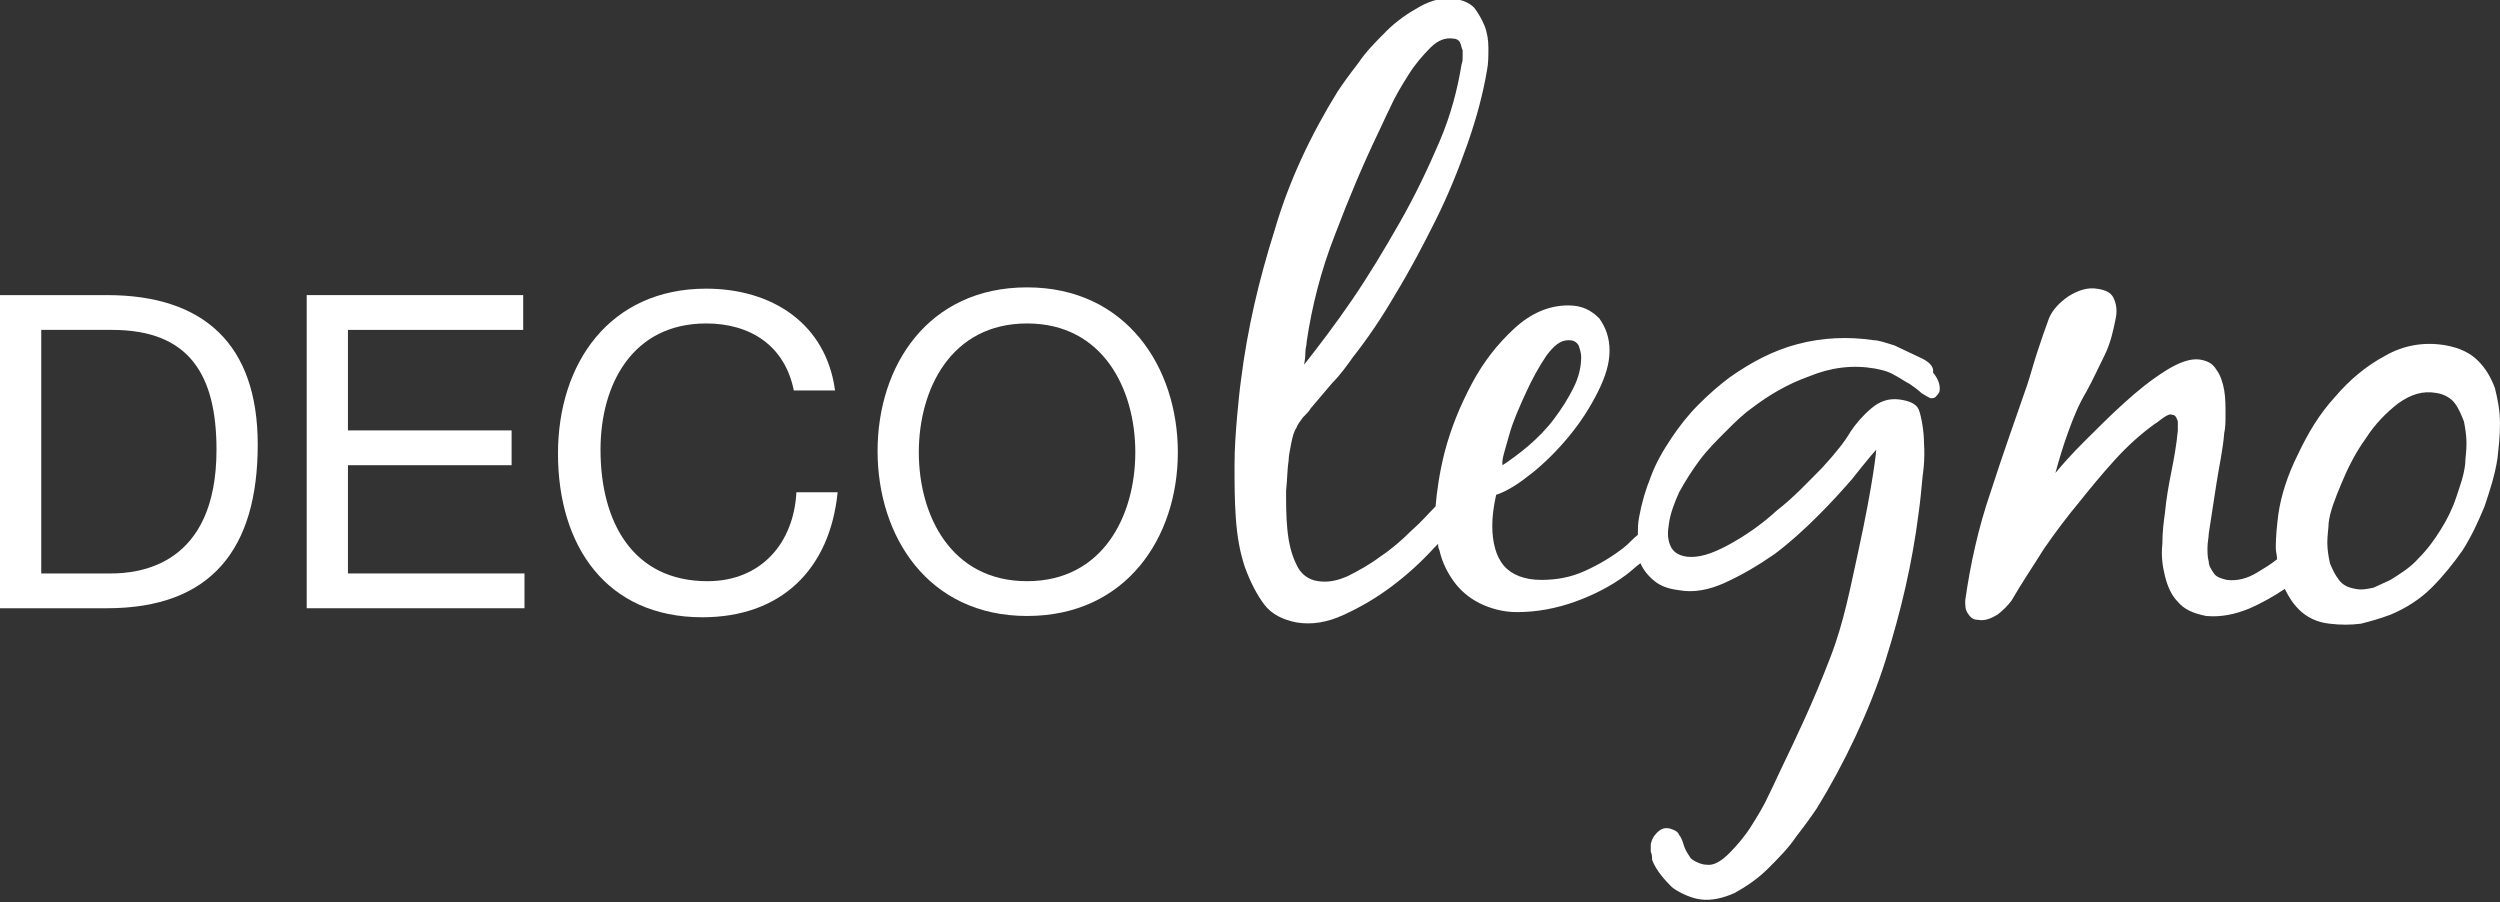 <svg width="194" height="70" viewBox="0 0 194 70" fill="none" xmlns="http://www.w3.org/2000/svg">
<rect x="0" y="0" width="194" height="70" fill="#333333" stroke="none"/>
<g clip-path="url(#clip0_389_459)">
<path d="M8.3 22.9H0V47.2H8.3C16.4 47.2 20 42.6 20 34.5C20 26.7 15.8 22.9 8.3 22.9ZM8.6 44.5H3.2V25.6H8.7C14.7 25.6 16.8 29.1 16.8 34.9C16.8 43.9 10.8 44.5 8.6 44.5Z" fill="white"/>
<path d="M27 36.1H39.7V33.4H27V25.6H40.6V22.9H23.8V47.2H40.7V44.5H27V36.1Z" fill="white"/>
<path d="M54.9 45.1C49.1 45.1 46.6 40.5 46.6 34.9C46.6 29.8 49.1 25.1 54.8 25.1C58.2 25.1 60.9 26.8 61.6 30.3H64.8C64.1 25.1 59.9 22.4 54.8 22.4C47.3 22.4 43.3 28.2 43.3 35.2C43.3 42.3 47 47.9 54.5 47.9C60.6 47.9 64.4 44.2 65 38.2H61.8C61.6 42.1 59.1 45.1 54.9 45.1Z" fill="white"/>
<path d="M79.7 22.3C72 22.3 68.1 28.4 68.1 35C68.1 41.6 72 47.8 79.7 47.8C87.4 47.8 91.4 41.7 91.4 35.1C91.4 28.5 87.4 22.3 79.7 22.3ZM79.7 45.1C73.8 45.1 71.3 40 71.3 35.1C71.3 30.2 73.8 25.1 79.7 25.1C85.6 25.1 88.1 30.2 88.1 35.1C88.1 40 85.6 45.1 79.7 45.1Z" fill="white"/>
<path d="M193.6 30.1C193.3 29.3 192.9 28.6 192.3 28C191.7 27.4 190.9 27 189.8 26.8C188.1 26.5 186.5 26.8 185.1 27.6C183.6 28.4 182.3 29.5 181.2 30.8C180 32.1 179.1 33.6 178.3 35.3C177.5 36.9 177 38.5 176.8 39.9C176.7 40.7 176.6 41.6 176.6 42.5C176.6 42.8 176.7 43.1 176.7 43.4C176.2 43.8 175.7 44.1 175.2 44.4C174.4 44.9 173.6 45.1 172.8 45C172.4 44.9 172 44.8 171.8 44.5C171.6 44.2 171.4 43.9 171.4 43.6C171.3 43.2 171.3 42.9 171.3 42.5C171.3 42.1 171.4 41.7 171.4 41.4C171.6 40.1 171.8 38.8 172 37.5C172.2 36.2 172.5 34.9 172.6 33.6C172.7 33.2 172.7 32.7 172.7 32.1C172.7 31.5 172.7 30.9 172.6 30.3C172.5 29.7 172.3 29.1 172 28.7C171.7 28.2 171.3 28 170.7 27.9C170 27.8 169.1 28.1 168 28.8C166.9 29.5 165.9 30.3 164.8 31.3C163.7 32.3 162.7 33.3 161.7 34.3C160.7 35.3 160 36.1 159.5 36.7C159.8 35.6 160.1 34.6 160.5 33.5C160.9 32.4 161.3 31.4 161.9 30.4C162.4 29.5 162.8 28.6 163.3 27.6C163.8 26.6 164 25.6 164.2 24.6C164.3 24 164.2 23.5 164 23.1C163.8 22.7 163.4 22.5 162.7 22.4C162 22.3 161.3 22.5 160.5 23C159.8 23.5 159.3 24 159 24.7C158.7 25.5 158.4 26.4 158.1 27.3C157.8 28.2 157.6 29 157.3 29.9C156.4 32.5 155.4 35.3 154.5 38.1C153.5 41 152.9 43.8 152.5 46.6C152.5 47 152.5 47.3 152.7 47.6C152.9 47.9 153.1 48.1 153.5 48.1C154 48.2 154.5 48 155 47.7C155.4 47.4 155.8 47 156.1 46.6C156.9 45.2 157.8 43.9 158.6 42.6C159.5 41.3 160.4 40.1 161.4 38.9C162.2 37.9 163.1 36.8 164.1 35.7C165.1 34.6 166.1 33.7 167.2 32.9C167.4 32.8 167.6 32.6 167.9 32.4C168.2 32.2 168.4 32.1 168.6 32.2C168.8 32.2 168.9 32.4 169 32.7C169 33 169 33.2 169 33.4C168.9 34.5 168.7 35.6 168.5 36.6C168.3 37.6 168.1 38.7 168 39.8C167.9 40.5 167.8 41.3 167.8 42.2C167.7 43.1 167.8 43.9 168 44.7C168.2 45.5 168.5 46.2 169 46.7C169.5 47.3 170.2 47.6 171.2 47.8C172.3 47.9 173.4 47.7 174.6 47.2C175.5 46.8 176.4 46.3 177.3 45.7C177.6 46.3 177.9 46.8 178.4 47.3C179 47.9 179.8 48.3 180.8 48.4C181.6 48.5 182.4 48.5 183.2 48.4C184 48.2 184.7 48 185.5 47.7C186.7 47.2 187.8 46.5 188.7 45.6C189.6 44.7 190.4 43.7 191.1 42.7C191.8 41.6 192.3 40.5 192.8 39.3C193.2 38.1 193.6 36.9 193.8 35.6C193.9 34.7 194 33.8 194 32.9C194 31.8 193.8 30.9 193.6 30.1ZM191.3 36C191.2 36.9 190.9 37.7 190.6 38.6C190.3 39.5 189.9 40.3 189.4 41.1C188.9 41.9 188.4 42.6 187.7 43.3C187.1 44 186.3 44.5 185.5 45C185.1 45.2 184.6 45.4 184.2 45.6C183.7 45.7 183.3 45.8 182.8 45.7C182.2 45.6 181.8 45.4 181.5 45C181.2 44.6 181 44.2 180.8 43.7C180.7 43.2 180.6 42.7 180.6 42.1C180.6 41.5 180.7 41 180.7 40.6C180.8 39.7 181.2 38.7 181.7 37.5C182.2 36.3 182.8 35.1 183.6 34C184.3 32.9 185.2 32 186.1 31.3C187.1 30.6 188 30.3 189.1 30.5C189.7 30.6 190.2 30.9 190.5 31.3C190.8 31.7 191 32.2 191.2 32.7C191.3 33.2 191.4 33.8 191.4 34.4C191.4 35.1 191.3 35.6 191.3 36Z" fill="white"/>
<path d="M148.9 27.7C148.3 27.4 147.6 27.1 147 26.8C146.3 26.6 145.8 26.4 145.4 26.4C143.4 26.1 141.4 26.2 139.5 26.7C137.6 27.2 135.9 28.1 134.2 29.3C133.4 29.9 132.6 30.6 131.8 31.4C131 32.2 130.3 33.1 129.7 34C129.1 34.9 128.5 35.9 128.1 37C127.7 38 127.4 39 127.2 40.1C127.1 40.6 127.1 41 127.1 41.5C126.7 41.8 126.4 42.2 126 42.5C125.1 43.2 124.1 43.8 123 44.3C121.9 44.8 120.8 45 119.6 45C118.3 45 117.3 44.6 116.7 43.9C116.1 43.2 115.8 42.1 115.8 40.8C115.8 40.1 115.9 39.3 116.1 38.4C117 38.1 117.9 37.5 118.9 36.7C119.9 35.9 120.9 34.9 121.8 33.8C122.7 32.7 123.4 31.6 124 30.4C124.6 29.2 124.9 28.2 124.9 27.2C124.9 26.2 124.6 25.4 124.1 24.7C123.5 24.1 122.8 23.7 121.7 23.7C120.2 23.7 118.8 24.3 117.5 25.5C116.2 26.7 115.1 28.1 114.2 29.8C113.3 31.5 112.6 33.2 112.1 35.1C111.7 36.7 111.5 38.1 111.4 39.3L111.3 39.4C110.8 39.9 110.3 40.5 109.5 41.2C108.8 41.9 108 42.6 107.1 43.2C106.3 43.8 105.4 44.3 104.6 44.7C103.7 45.1 103 45.2 102.3 45.1C101.5 45 100.9 44.5 100.6 43.8C100.2 43 100 42.1 99.9 41.1C99.8 40.1 99.8 39.1 99.8 38.1C99.9 37.1 99.9 36.3 100 35.7C100 35.4 100.1 34.9 100.2 34.4C100.3 33.9 100.4 33.5 100.6 33.2C100.7 32.9 100.9 32.7 101.1 32.4C101.4 32.1 101.6 31.9 101.7 31.7C102.3 31 102.8 30.4 103.4 29.7C104 29.1 104.5 28.4 105 27.7C106.1 26.3 107.2 24.7 108.3 22.8C109.4 21 110.4 19.1 111.4 17.1C112.4 15.1 113.2 13.1 113.9 11.1C114.6 9.1 115.1 7.2 115.4 5.4C115.5 4.9 115.5 4.3 115.5 3.7C115.5 3.1 115.4 2.5 115.2 2C115 1.5 114.7 1 114.4 0.6C114 0.2 113.5 1.86265e-09 112.8 -0.1C112 -0.2 111.1 0 110.2 0.5C109.3 1 108.4 1.6 107.6 2.4C106.8 3.2 106 4 105.4 4.9C104.7 5.8 104.2 6.5 103.8 7.1C101.7 10.5 100 14.1 98.9 17.9C97.7 21.7 96.8 25.5 96.3 29.5C96.2 30.2 96.1 31.2 96 32.3C95.9 33.5 95.8 34.7 95.8 36.1C95.8 37.5 95.8 38.8 95.9 40.2C96 41.6 96.2 42.8 96.6 44C97 45.1 97.5 46.1 98.1 46.9C98.7 47.7 99.6 48.1 100.6 48.3C101.8 48.5 103 48.3 104.3 47.7C105.6 47.1 106.8 46.4 108 45.5C109.2 44.6 110.3 43.6 111.3 42.5C111.4 42.4 111.5 42.3 111.6 42.2C111.6 42.4 111.6 42.5 111.7 42.7C111.9 43.6 112.3 44.4 112.8 45.1C113.3 45.8 114 46.4 114.8 46.8C115.6 47.2 116.6 47.5 117.7 47.5C119.3 47.5 120.8 47.2 122.2 46.7C123.6 46.2 125 45.5 126.2 44.6C126.6 44.3 126.9 44 127.3 43.7C127.5 44.2 127.9 44.7 128.4 45.1C128.9 45.5 129.5 45.7 130.3 45.8C131.4 46 132.6 45.8 133.9 45.2C135.2 44.6 136.4 43.9 137.7 43C138.9 42.1 140 41.1 141.1 40C142.2 38.9 143 38 143.7 37.2C143.7 37.2 145.2 35.3 145.6 34.9C145.6 34.9 145.4 37.3 144.2 42.8C143.6 45.5 143.1 48.3 142 51.1C140.7 54.5 139.4 57.2 138.2 59.7C138 60.1 137.7 60.8 137.3 61.6C136.9 62.5 136.4 63.3 135.9 64.1C135.4 64.9 134.8 65.6 134.2 66.2C133.6 66.8 133 67.2 132.4 67.1C132 67.1 131.4 66.8 131.2 66.6C131 66.3 130.8 66 130.7 65.7C130.6 65.4 130.5 65 130.3 64.8C130.2 64.5 129.9 64.4 129.6 64.3C129.2 64.2 128.9 64.3 128.6 64.6C128.3 64.9 128.2 65.1 128.1 65.5C128.1 65.7 128.1 65.9 128.1 66.1C128.2 66.3 128.2 66.5 128.2 66.7C128.5 67.6 129.4 68.5 129.7 68.8C130 69.1 131.1 69.7 132 69.8C132.8 69.9 133.7 69.7 134.6 69.3C135.5 68.8 136.4 68.2 137.2 67.4C138 66.6 138.8 65.8 139.4 64.9C140.1 64 140.6 63.3 141 62.7C143.1 59.3 145.1 55.1 146.3 51.3C147.5 47.5 148.4 43.7 148.9 39.7C149 39 149.1 38 149.2 36.9C149.2 36.9 149.4 35.8 149.3 34.3C149.3 33.5 149.1 32.3 148.9 31.8C148.7 31.3 148.1 31.1 147.4 31C146.6 30.9 145.9 31.1 145.2 31.7C144.5 32.3 144 32.9 143.6 33.5C143.2 34.2 142.5 35.1 141.4 36.3C140.3 37.4 139.2 38.6 137.9 39.6C136.7 40.7 135.4 41.6 134.1 42.3C132.8 43 131.8 43.3 130.9 43.2C130.2 43.1 129.8 42.8 129.6 42.3C129.4 41.8 129.4 41.3 129.5 40.7C129.6 39.9 129.9 39.1 130.3 38.2C130.8 37.3 131.3 36.5 131.9 35.7C132.5 34.9 133.2 34.2 133.9 33.5C134.6 32.8 135.2 32.2 135.9 31.7C137.2 30.7 138.7 29.8 140.4 29.2C142.1 28.5 143.8 28.3 145.5 28.6C146 28.7 146.5 28.8 147 29.1C147.4 29.3 147.8 29.6 148.2 29.8C148.5 30 148.9 30.3 149.1 30.5C149.4 30.7 149.6 30.8 149.8 30.9C150 30.9 150.1 30.9 150.2 30.8C150.3 30.7 150.4 30.6 150.5 30.4C150.6 29.9 150.4 29.4 150 28.9C150.1 28.4 149.6 28 148.9 27.7ZM117.1 33.8C117.4 32.7 117.9 31.6 118.4 30.5C118.9 29.4 119.4 28.5 120 27.6C120.6 26.8 121.1 26.4 121.7 26.4C122.1 26.4 122.3 26.5 122.5 26.8C122.6 27.1 122.7 27.4 122.7 27.7C122.7 28.5 122.5 29.3 122.1 30.1C121.7 30.9 121.2 31.7 120.6 32.5C120 33.3 119.3 34 118.6 34.6C117.9 35.2 117.2 35.7 116.6 36.1C116.5 35.7 116.8 34.9 117.1 33.8ZM101.3 27.3C101.3 27 101.4 26.8 101.4 26.5C101.8 23.8 102.5 21 103.6 18.2C104.7 15.3 105.8 12.7 107 10.2C107.2 9.8 107.5 9.1 107.9 8.3C108.3 7.4 108.8 6.6 109.3 5.8C109.8 5 110.4 4.3 111 3.7C111.6 3.1 112.2 2.9 112.8 3C113 3 113.2 3.1 113.3 3.3C113.4 3.5 113.4 3.7 113.5 3.9C113.5 4.1 113.5 4.4 113.5 4.6C113.5 4.8 113.4 5 113.4 5.1C113.1 6.9 112.6 8.9 111.7 11C110.8 13.1 109.8 15.2 108.6 17.3C107.4 19.4 106.2 21.4 104.9 23.3C103.6 25.2 102.3 26.9 101.2 28.3C101.3 27.7 101.3 27.5 101.3 27.3Z" fill="white"/>
</g>
<defs>
<clipPath id="clip0_389_459">
<rect width="194" height="70" fill="white"/>
</clipPath>
</defs>
</svg>
